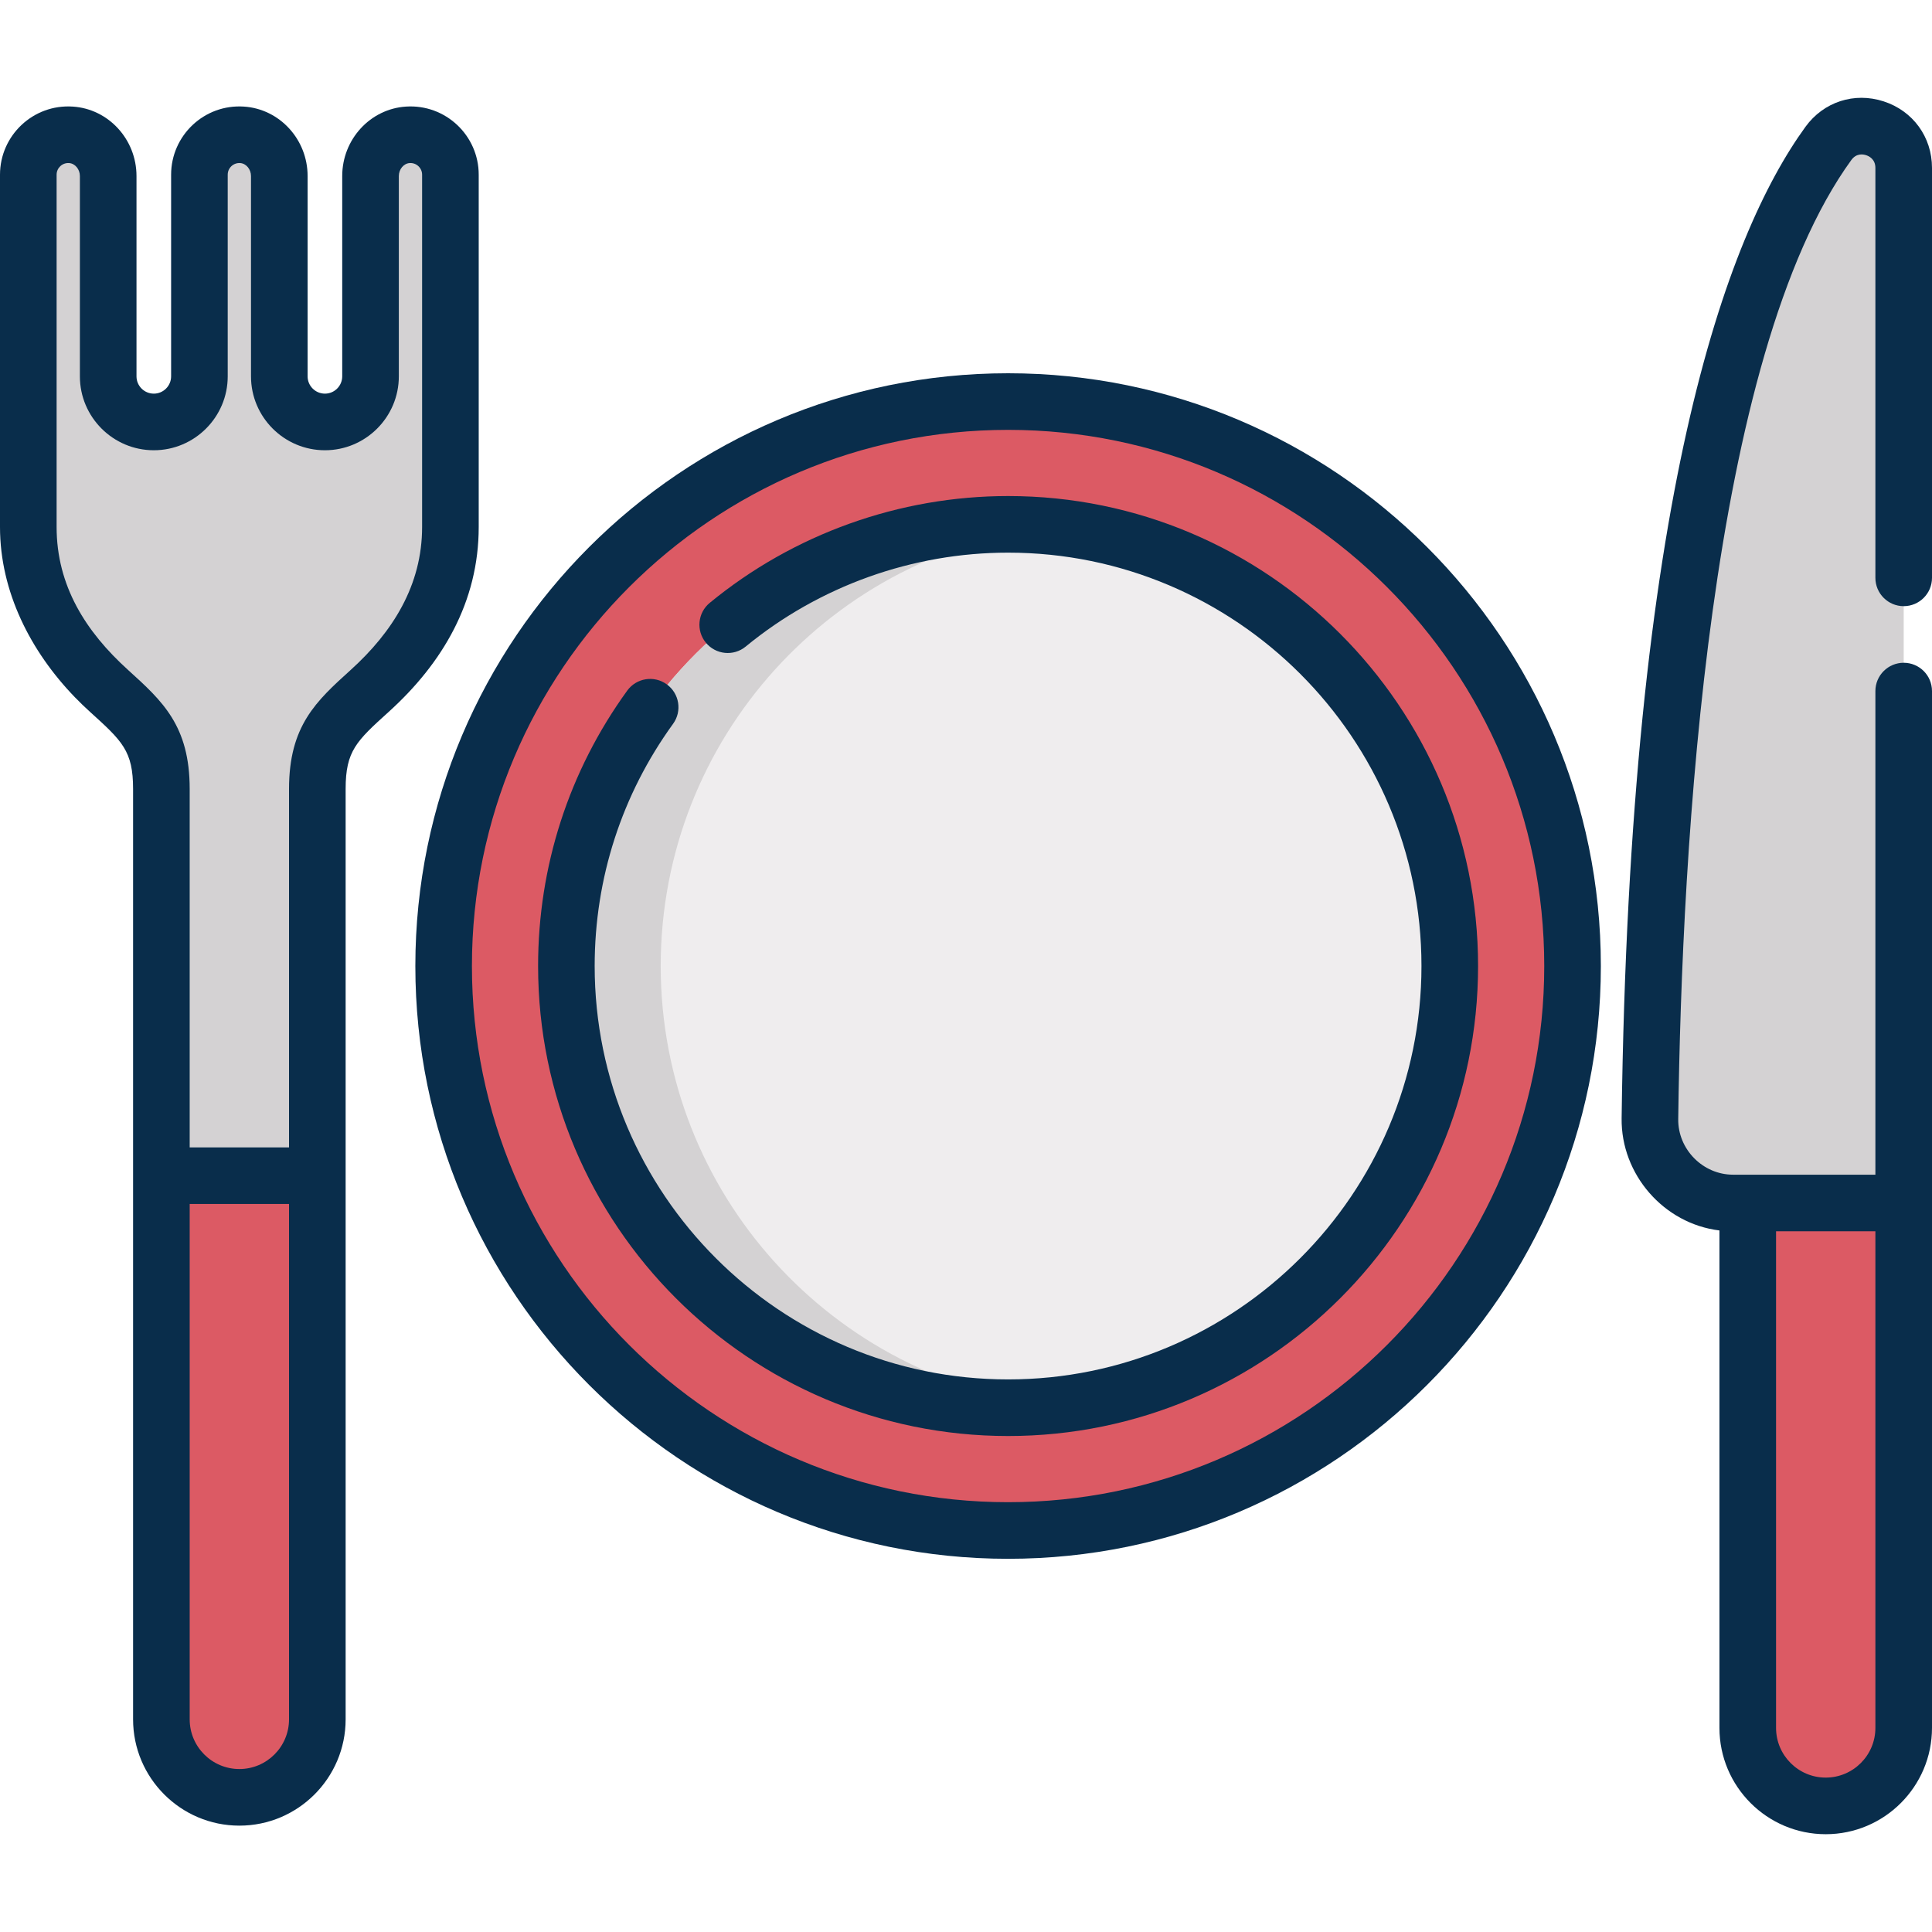 <svg width="60" height="60" viewBox="0 0 60 60" fill="none" xmlns="http://www.w3.org/2000/svg">
<g clip-path="url(#clip0_113_452)">
<path d="M12.665 4.186C12.006 4.228 11.507 4.805 11.507 5.466V11.687C11.507 12.469 10.873 13.103 10.091 13.103C9.308 13.103 8.674 12.469 8.674 11.687V5.466C8.674 4.805 8.176 4.228 7.516 4.186C6.794 4.139 6.193 4.711 6.193 5.424V11.687C6.193 12.469 5.559 13.103 4.776 13.103C3.994 13.103 3.36 12.469 3.36 11.687V5.466C3.36 4.805 2.861 4.228 2.202 4.186C1.48 4.139 0.879 4.711 0.879 5.424V16.365C0.879 18.133 1.615 19.821 2.911 21.022C2.933 21.042 2.955 21.062 2.976 21.082C4.274 22.284 5.012 22.732 5.012 24.501V36.511L7.434 39.62L9.855 36.511V24.501C9.855 22.732 10.593 22.284 11.891 21.082L11.953 21.025C13.251 19.823 13.988 18.134 13.988 16.365V5.424C13.988 4.711 13.388 4.139 12.665 4.186Z" fill="#D4D2D3"/>
<path d="M5.012 36.512V53.395C5.012 54.733 6.096 55.817 7.434 55.817C8.771 55.817 9.855 54.733 9.855 53.395V36.512H5.012Z" fill="#DC5A64"/>
<path d="M56.7 34.712L54.278 37.359V53.661C54.278 54.999 55.362 56.083 56.7 56.083C58.037 56.083 59.121 54.999 59.121 53.661V37.359L56.7 34.712Z" fill="#DC5A64"/>
<path d="M56.784 4.452C54.552 7.526 51.492 15.281 51.24 34.742C51.221 36.181 52.382 37.359 53.822 37.359H59.121V5.213C59.121 3.962 57.519 3.439 56.784 4.452Z" fill="#D4D2D3"/>
<path d="M31.307 47.53C40.989 47.53 48.837 39.681 48.837 30C48.837 20.319 40.989 12.47 31.307 12.47C21.626 12.47 13.777 20.319 13.777 30C13.777 39.681 21.626 47.53 31.307 47.53Z" fill="#DC5A64"/>
<path d="M31.307 43.717C38.883 43.717 45.024 37.576 45.024 30C45.024 22.424 38.883 16.283 31.307 16.283C23.731 16.283 17.59 22.424 17.59 30C17.59 37.576 23.731 43.717 31.307 43.717Z" fill="#EFEDEE"/>
<path d="M20.519 30C20.519 22.919 25.885 17.092 32.772 16.361C32.29 16.309 31.802 16.283 31.307 16.283C23.731 16.283 17.59 22.424 17.59 30C17.59 37.576 23.731 43.717 31.307 43.717C31.802 43.717 32.29 43.69 32.772 43.639C25.885 42.908 20.519 37.081 20.519 30Z" fill="#D4D2D3"/>
<path d="M31.307 11.592C21.157 11.592 12.899 19.85 12.899 30.001C12.899 40.151 21.157 48.41 31.307 48.41C41.458 48.41 49.716 40.151 49.716 30.001C49.716 19.85 41.458 11.592 31.307 11.592ZM31.307 46.652C22.126 46.652 14.656 39.182 14.656 30.001C14.656 20.82 22.126 13.35 31.307 13.35C40.488 13.35 47.958 20.82 47.958 30.001C47.958 39.182 40.488 46.652 31.307 46.652Z" fill="#092D4B"/>
<path d="M31.307 15.405C27.934 15.405 24.643 16.583 22.042 18.722C21.667 19.03 21.613 19.584 21.921 19.959C22.23 20.334 22.784 20.388 23.158 20.08C25.446 18.199 28.34 17.163 31.307 17.163C38.386 17.163 44.145 22.922 44.145 30.001C44.145 37.08 38.386 42.839 31.307 42.839C24.228 42.839 18.468 37.08 18.468 30.001C18.468 27.279 19.31 24.677 20.903 22.479C21.188 22.086 21.1 21.536 20.706 21.252C20.314 20.967 19.764 21.055 19.479 21.448C17.668 23.948 16.711 26.906 16.711 30.001C16.711 38.049 23.258 44.597 31.307 44.597C39.355 44.597 45.903 38.049 45.903 30.001C45.903 21.953 39.355 15.405 31.307 15.405Z" fill="#092D4B"/>
<path d="M59.121 18.825C59.606 18.825 60 18.431 60 17.946V5.214C60 4.255 59.41 3.444 58.498 3.148C57.587 2.852 56.635 3.162 56.072 3.936C53.605 7.336 50.611 15.439 50.361 34.731C50.338 36.471 51.67 38.004 53.399 38.213V53.662C53.399 55.482 54.88 56.963 56.7 56.963C58.519 56.963 60 55.482 60 53.662V21.462C60 20.976 59.607 20.583 59.121 20.583C58.636 20.583 58.242 20.976 58.242 21.462V36.481C58.242 36.481 53.822 36.481 53.822 36.481C52.883 36.481 52.106 35.691 52.119 34.754C52.229 26.245 53.074 11.06 57.495 4.969C57.648 4.759 57.849 4.785 57.955 4.82C58.041 4.848 58.242 4.942 58.242 5.215V17.946C58.242 18.431 58.636 18.825 59.121 18.825ZM58.242 38.239V53.662C58.242 54.513 57.55 55.205 56.699 55.205C55.849 55.205 55.157 54.513 55.157 53.662V38.239H58.242Z" fill="#092D4B"/>
<path d="M2.327 21.655C2.478 21.811 2.635 21.962 2.796 22.108C3.796 23.014 4.133 23.319 4.133 24.502V53.396C4.133 55.216 5.614 56.697 7.434 56.697C9.254 56.697 10.734 55.216 10.734 53.396V24.502C10.734 23.319 11.071 23.013 12.071 22.108C13.749 20.59 14.867 18.687 14.867 16.366V5.425C14.867 4.21 13.84 3.23 12.608 3.31C11.498 3.381 10.628 4.329 10.628 5.467V11.688C10.628 11.984 10.387 12.225 10.091 12.225C9.794 12.225 9.553 11.984 9.553 11.688V5.467C9.553 4.329 8.683 3.381 7.573 3.31C6.341 3.229 5.314 4.21 5.314 5.425V11.688C5.314 11.984 5.073 12.225 4.777 12.225C4.48 12.225 4.239 11.984 4.239 11.688V5.467C4.239 4.329 3.37 3.381 2.259 3.31C1.027 3.229 0 4.21 0 5.425V16.366C0 16.367 0 16.369 0 16.37C0.001 18.38 0.952 20.233 2.327 21.655ZM8.976 53.396C8.976 54.247 8.284 54.939 7.434 54.939C6.583 54.939 5.891 54.247 5.891 53.396V37.391H8.976V53.396ZM1.758 5.425C1.758 5.217 1.934 5.05 2.145 5.064C2.331 5.076 2.481 5.257 2.481 5.467V11.688C2.481 12.953 3.511 13.983 4.777 13.983C6.042 13.983 7.072 12.953 7.072 11.688V5.425C7.072 5.217 7.247 5.05 7.459 5.064C7.645 5.076 7.795 5.257 7.795 5.467V11.688C7.795 12.953 8.825 13.983 10.091 13.983C11.356 13.983 12.386 12.953 12.386 11.688V5.467C12.386 5.257 12.537 5.076 12.722 5.064C12.933 5.05 13.109 5.217 13.109 5.425C13.109 5.425 13.109 16.362 13.109 16.366C13.109 18.179 12.194 19.626 10.892 20.805C9.822 21.773 8.976 22.538 8.976 24.502V35.634H5.891V24.502C5.891 22.539 5.046 21.774 3.976 20.805C2.665 19.619 1.758 18.193 1.758 16.366V5.425Z" fill="#092D4B"/>
</g>
<defs>
<clipPath id="clip0_113_452">
<rect width="60" height="60" fill="white"/>
</clipPath>
</defs>
</svg>

